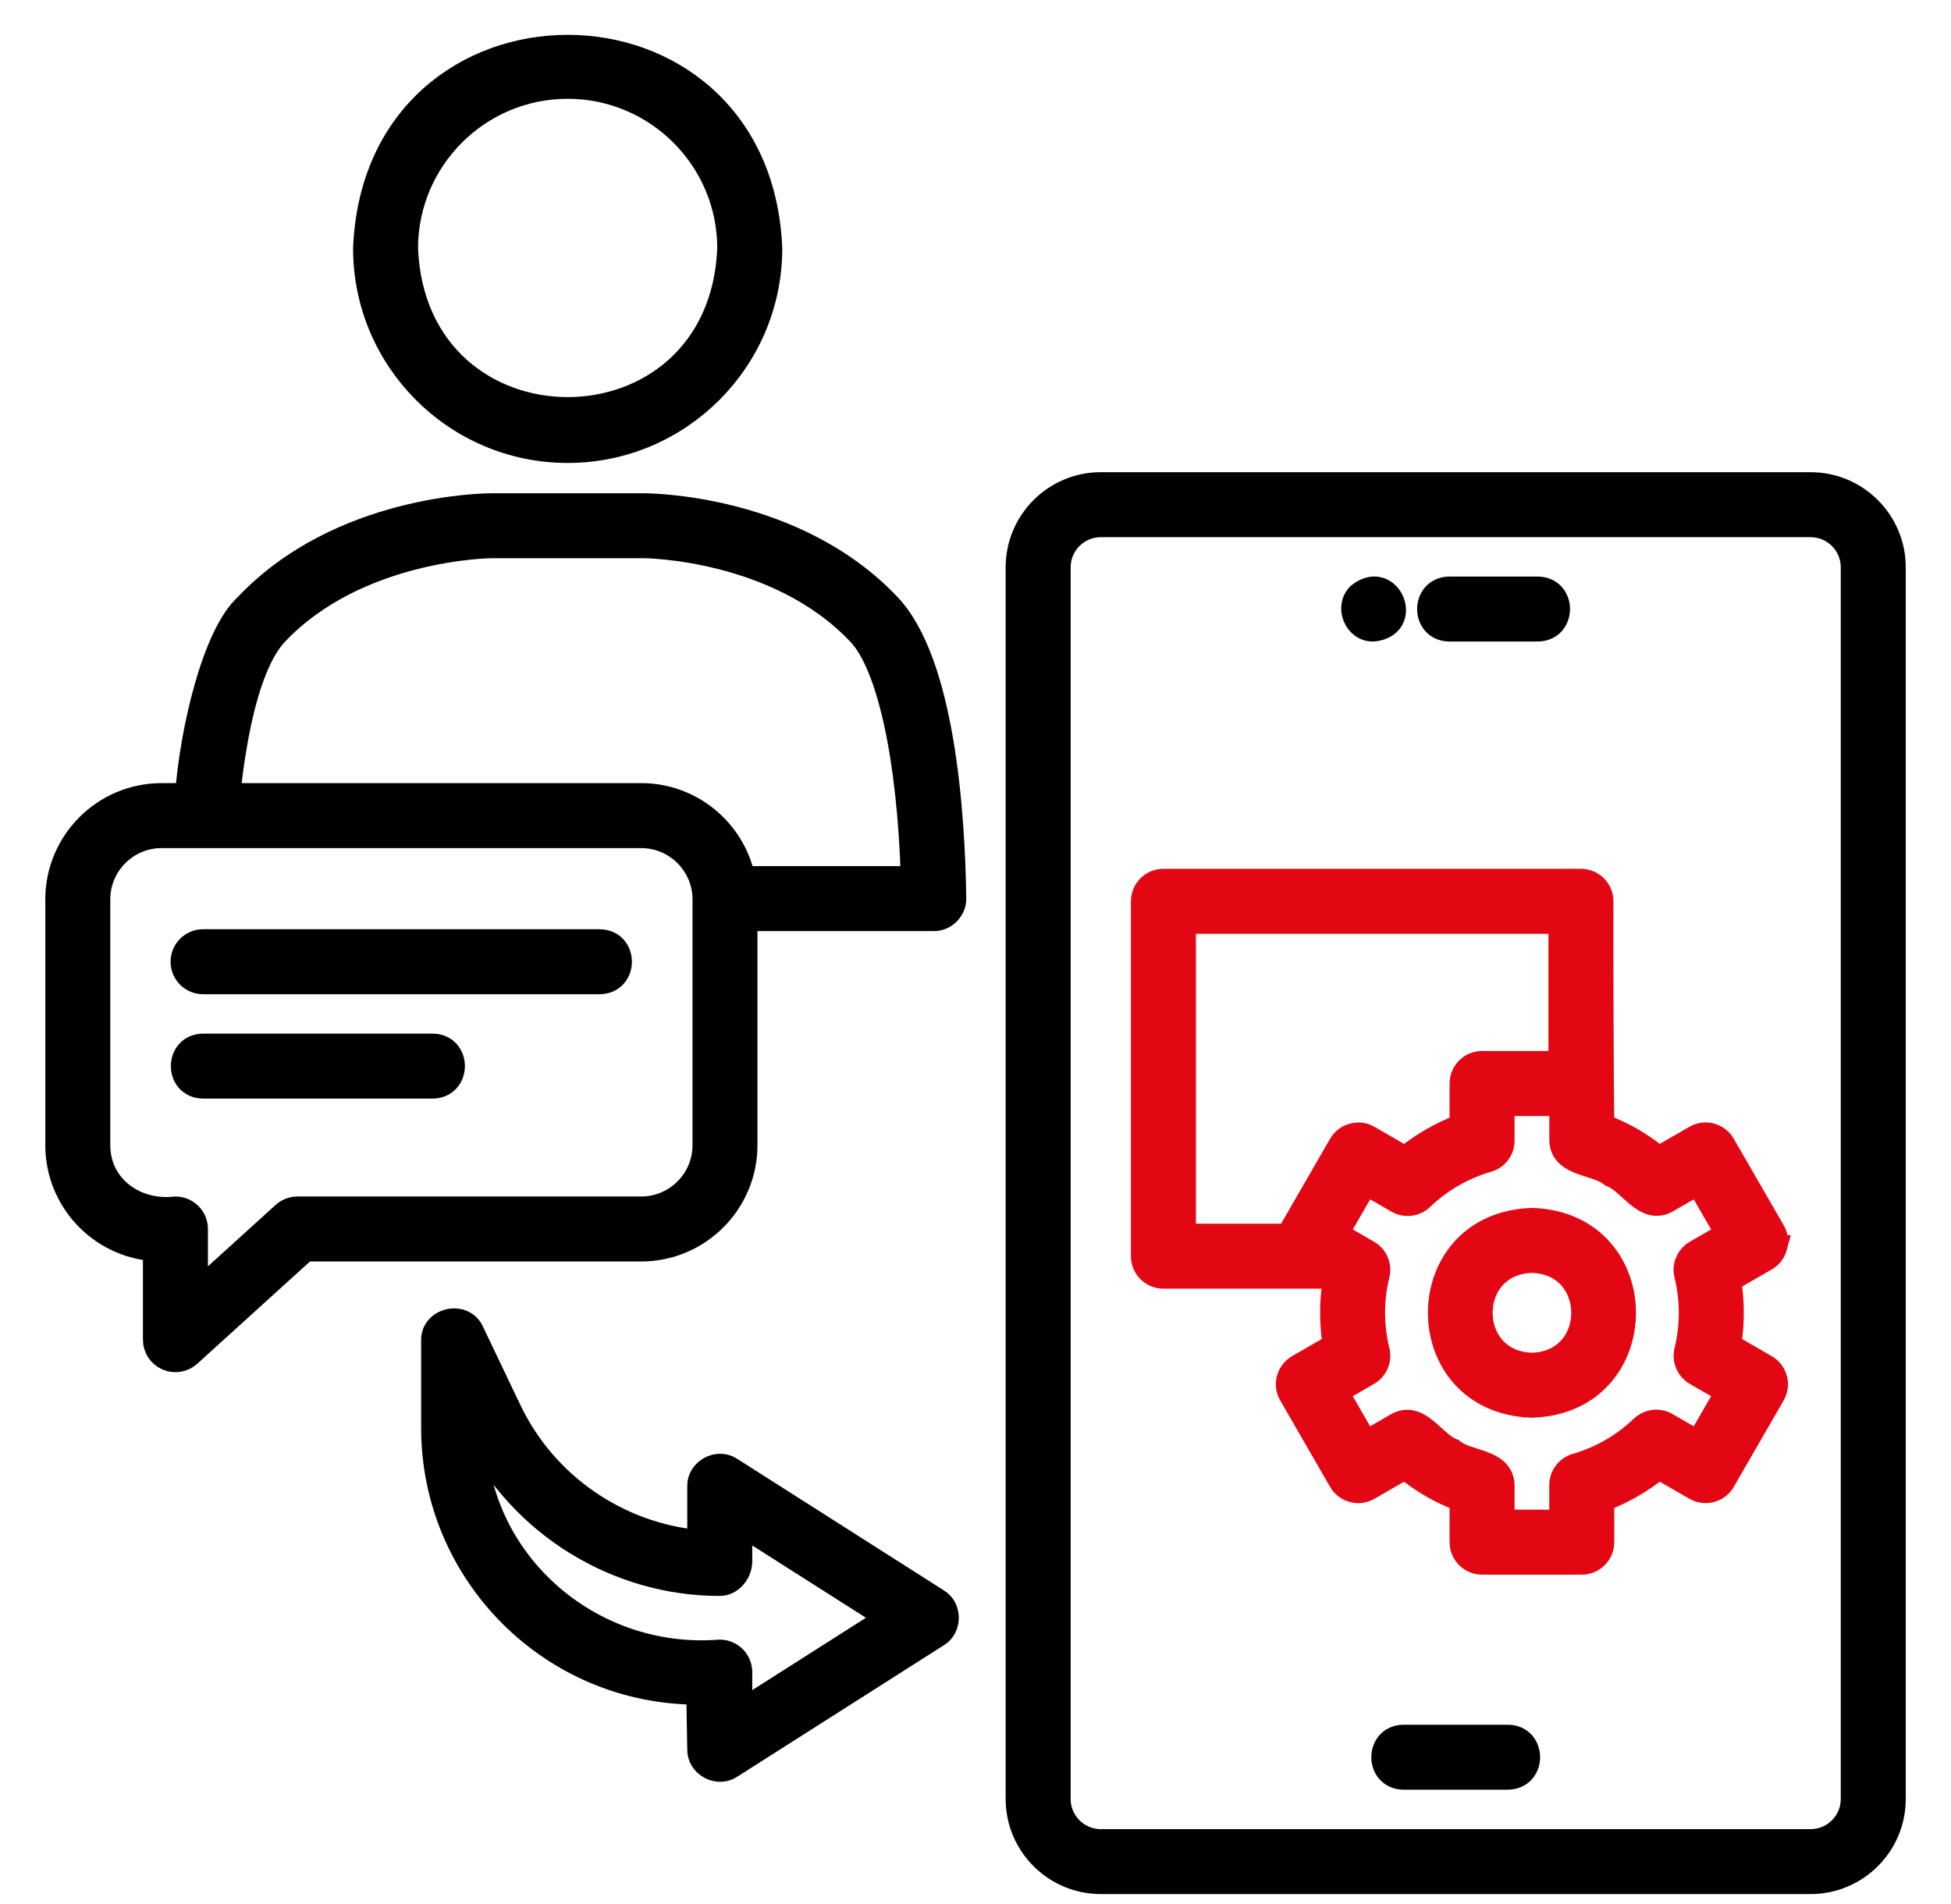 <svg width="42" height="41" viewBox="0 0 42 41" fill="none" xmlns="http://www.w3.org/2000/svg">
<path d="M38.978 10.416H23.697C22.706 10.416 21.899 11.222 21.899 12.214V38.731C21.899 39.722 22.706 40.528 23.697 40.528H38.978C39.969 40.528 40.776 39.722 40.776 38.731V12.214C40.776 11.222 39.969 10.416 38.978 10.416ZM39.877 38.731C39.877 39.226 39.474 39.63 38.978 39.63H23.697C23.201 39.63 22.798 39.226 22.798 38.731V12.214C22.798 11.718 23.201 11.315 23.697 11.315H38.978C39.474 11.315 39.877 11.718 39.877 12.214V38.731Z" fill="black" stroke="black" stroke-width="0.5"/>
<path d="M13.863 10.87H10.577C10.445 10.87 7.314 10.894 5.299 13.028C4.604 13.651 4.12 15.731 4.019 17.11H3.479C2.236 17.11 1.225 18.121 1.225 19.364V24.655C1.225 25.847 2.154 26.826 3.327 26.904V28.843C3.327 29.021 3.431 29.182 3.594 29.254C3.756 29.325 3.946 29.296 4.078 29.176L6.576 26.909H13.803C15.045 26.909 16.056 25.898 16.056 24.655V19.796H20.102C20.345 19.8 20.559 19.583 20.551 19.34C20.525 17.512 20.308 14.261 19.143 13.029C17.128 10.894 13.996 10.87 13.863 10.87ZM15.158 24.655C15.158 25.402 14.55 26.01 13.803 26.01H6.403C6.292 26.01 6.184 26.052 6.101 26.127L4.226 27.828V26.459C4.226 26.211 4.025 26.01 3.777 26.01C2.923 26.109 2.127 25.553 2.124 24.655V19.364C2.124 18.617 2.732 18.009 3.479 18.009H13.803C14.55 18.009 15.158 18.617 15.158 19.364L15.158 24.655ZM16.007 18.897C15.791 17.877 14.885 17.11 13.803 17.11H4.922C4.959 16.768 5.002 16.431 5.057 16.108C5.31 14.584 5.683 13.928 5.952 13.646C7.697 11.798 10.549 11.768 10.577 11.768H13.863C13.892 11.768 16.737 11.79 18.489 13.646C19.13 14.323 19.563 16.314 19.642 18.897H16.007Z" fill="black" stroke="black" stroke-width="0.5"/>
<path d="M20.185 34.451L15.736 31.619C15.451 31.427 15.034 31.654 15.045 31.999V33.19C13.305 33.031 11.742 31.957 10.981 30.365L10.171 28.669C9.982 28.244 9.301 28.396 9.316 28.862V30.743C9.316 33.89 11.876 36.45 15.023 36.45L15.045 37.662C15.035 38.006 15.451 38.234 15.736 38.041L20.185 35.21C20.459 35.047 20.459 34.614 20.185 34.451ZM15.944 36.843V36C15.944 35.751 15.743 35.55 15.494 35.55C12.723 35.768 10.26 33.642 10.215 30.846C11.208 32.832 13.269 34.11 15.494 34.11C15.743 34.11 15.944 33.865 15.944 33.616V32.817L19.107 34.83L15.944 36.843Z" fill="black" stroke="black" stroke-width="0.5"/>
<path d="M12.911 20.256H4.371C4.123 20.256 3.922 20.457 3.922 20.705C3.922 20.953 4.123 21.155 4.371 21.155H12.911C13.498 21.146 13.503 20.266 12.911 20.256Z" fill="black" stroke="black" stroke-width="0.5"/>
<path d="M9.315 22.503H4.371C3.782 22.512 3.779 23.392 4.371 23.402H9.315C9.904 23.392 9.907 22.513 9.315 22.503Z" fill="black" stroke="black" stroke-width="0.5"/>
<path d="M12.22 9.717C14.63 9.717 16.59 7.757 16.59 5.347C16.35 -0.45 8.089 -0.448 7.851 5.347C7.851 7.757 9.811 9.717 12.22 9.717H12.22ZM12.22 1.877C14.134 1.877 15.691 3.433 15.691 5.348C15.504 9.951 8.936 9.949 8.749 5.348C8.749 3.434 10.307 1.877 12.22 1.877H12.22Z" fill="black" stroke="black" stroke-width="0.5"/>
<path d="M32.461 37.382H30.214C29.624 37.392 29.623 38.271 30.214 38.281H32.461C33.051 38.272 33.053 37.392 32.461 37.382Z" fill="black" stroke="black" stroke-width="0.5"/>
<path d="M31.2 13.562H33.105C33.696 13.552 33.696 12.673 33.105 12.663H31.2C30.61 12.673 30.609 13.552 31.2 13.562Z" fill="black" stroke="black" stroke-width="0.5"/>
<path d="M29.567 13.562C30.418 13.471 29.921 12.271 29.252 12.793C28.972 13.058 29.177 13.572 29.567 13.562Z" fill="black" stroke="black" stroke-width="0.5"/>
<path d="M38.225 26.841C38.256 26.726 38.24 26.604 38.18 26.5L37.107 24.641C36.983 24.426 36.707 24.352 36.493 24.476L35.709 24.929C35.339 24.623 34.952 24.399 34.501 24.231C34.489 23.584 34.477 20.129 34.483 19.404C34.483 19.156 34.282 18.955 34.034 18.955H25.045C24.797 18.955 24.596 19.156 24.596 19.404V27.045C24.596 27.294 24.797 27.494 25.045 27.494H28.601L28.725 27.566C28.649 28.026 28.65 28.5 28.725 28.961L27.941 29.413C27.726 29.538 27.652 29.813 27.777 30.027L28.85 31.887C28.974 32.102 29.25 32.175 29.464 32.051L30.248 31.599C30.617 31.904 31.006 32.129 31.456 32.296V33.201C31.456 33.45 31.657 33.651 31.905 33.651H34.052C34.3 33.651 34.501 33.45 34.501 33.201V32.296C34.94 32.131 35.349 31.894 35.71 31.599L36.493 32.051C36.707 32.174 36.983 32.102 37.107 31.887L38.18 30.027C38.24 29.924 38.256 29.801 38.225 29.686C38.195 29.571 38.119 29.473 38.016 29.413L37.233 28.962C37.309 28.501 37.308 28.028 37.233 27.566L38.016 27.114C38.119 27.054 38.195 26.956 38.226 26.841H38.225ZM25.495 19.854H33.584V22.877H31.905C31.657 22.877 31.456 23.078 31.456 23.327V24.232C31.018 24.397 30.609 24.634 30.247 24.929L29.465 24.477C29.257 24.352 28.967 24.43 28.851 24.641L27.777 26.501C27.76 26.531 27.755 26.564 27.745 26.596H25.495V19.854L25.495 19.854ZM36.291 27.447C36.423 27.983 36.424 28.549 36.292 29.082C36.244 29.276 36.33 29.479 36.504 29.579L37.177 29.968L36.553 31.048L35.879 30.659C35.706 30.56 35.488 30.586 35.343 30.725C34.947 31.106 34.457 31.388 33.927 31.541C33.735 31.597 33.602 31.773 33.602 31.973V32.752H32.355V31.972C32.334 31.429 31.593 31.491 31.272 31.221C30.877 31.076 30.56 30.406 30.08 30.658L29.404 31.048L28.78 29.968L29.455 29.578C29.628 29.478 29.714 29.276 29.666 29.082C29.534 28.546 29.534 27.98 29.666 27.447C29.714 27.252 29.628 27.049 29.455 26.95L28.781 26.561L29.405 25.48L30.078 25.869C30.252 25.969 30.471 25.943 30.614 25.804C31.011 25.422 31.501 25.14 32.03 24.987C32.223 24.932 32.355 24.756 32.355 24.555V23.777H33.603V24.556C33.624 25.099 34.365 25.037 34.687 25.307C35.081 25.451 35.398 26.123 35.878 25.87L36.553 25.48L37.178 26.561L36.503 26.95C36.33 27.05 36.243 27.253 36.291 27.447Z" fill="#E30613" stroke="#E30613" stroke-width="0.5"/>
<path d="M32.979 26.256C30.326 26.341 30.326 30.188 32.979 30.272C35.632 30.187 35.631 26.34 32.979 26.256ZM32.979 29.373C31.517 29.335 31.517 27.193 32.979 27.155C34.441 27.193 34.44 29.335 32.979 29.373Z" fill="#E30613" stroke="#E30613" stroke-width="0.5"/>
</svg>
